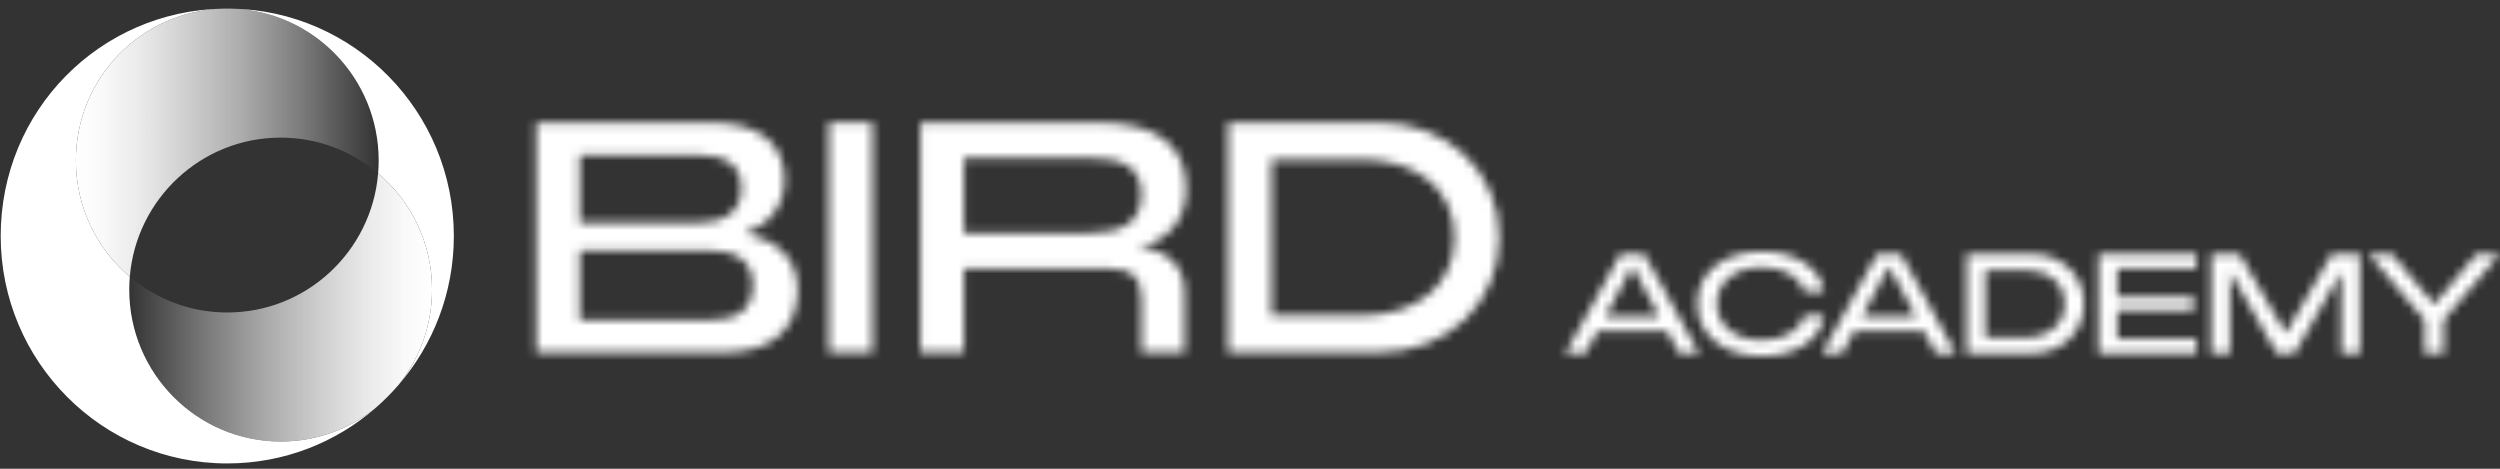 <svg width="288" height="54" viewBox="0 0 288 54" fill="none" xmlns="http://www.w3.org/2000/svg">
<rect x="0" y="0" width="288" height="54" fill="#333333" stroke="none"/>
<path d="M45.88 44.379C48.312 41.37 49.77 37.536 49.77 33.359C49.77 27.986 47.357 23.179 43.56 19.972C43.602 19.486 43.623 18.992 43.623 18.495C43.621 8.976 36.055 1.234 26.631 0.993C40.839 1.234 52.282 12.868 52.282 27.188C52.282 33.767 49.869 39.777 45.88 44.379Z" fill="white"/>
<path d="M43.299 46.968C38.716 50.967 32.73 53.388 26.181 53.388C11.767 53.388 0.08 41.657 0.08 27.188C0.08 12.718 11.526 1.234 25.731 0.993C16.31 1.234 8.743 8.976 8.743 18.494C8.743 23.867 11.156 28.674 14.953 31.881C14.911 32.368 14.89 32.861 14.89 33.358C14.89 43.026 22.699 50.864 32.331 50.864C36.488 50.864 40.305 49.404 43.299 46.968Z" fill="white"/>
<path d="M43.621 18.494C43.621 18.99 43.602 19.484 43.558 19.971C40.526 17.401 36.608 15.854 32.331 15.854C23.194 15.854 15.699 22.907 14.952 31.881C11.155 28.674 8.742 23.867 8.742 18.494C8.744 8.976 16.31 1.233 25.731 0.993C25.881 0.99 26.031 0.987 26.181 0.987C26.331 0.987 26.481 0.99 26.631 0.993C36.055 1.233 43.621 8.976 43.621 18.495V18.494Z" fill="url(#paint0_linear_489_19974)"/>
<path d="M49.77 33.358C49.77 37.535 48.314 41.369 45.88 44.377C45.081 45.297 44.217 46.165 43.299 46.968C40.303 49.406 36.487 50.864 32.331 50.864C22.699 50.864 14.891 43.026 14.891 33.358C14.891 32.861 14.91 32.367 14.954 31.881C17.986 34.45 21.903 35.998 26.181 35.998C35.318 35.998 42.813 28.944 43.56 19.971C47.357 23.177 49.77 27.985 49.77 33.358Z" fill="url(#paint1_linear_489_19974)"/>
<mask id="mask0_489_19974" style="mask-type:alpha" maskUnits="userSpaceOnUse" x="61" y="14" width="227" height="28">
<path d="M186.671 29.257H189.421L195.751 40.727H193.441L192.031 38.107H184.051L182.641 40.727H180.311L186.671 29.257ZM191.151 36.487L188.041 30.677L184.921 36.487H191.151Z" fill="#061059"/>
<path d="M195.521 34.987C195.521 31.327 198.611 28.967 203.001 28.967C206.921 28.967 209.801 30.957 210.141 33.607H207.861C207.591 32.247 205.811 30.787 203.011 30.787C199.841 30.787 197.781 32.537 197.781 34.977C197.781 37.417 199.831 39.197 203.011 39.197C205.811 39.197 207.591 37.727 207.861 36.347H210.141C209.821 39.037 206.921 41.037 203.001 41.037C198.621 41.037 195.521 38.647 195.521 34.967V34.987Z" fill="#061059"/>
<path d="M216.241 29.257H218.991L225.321 40.727H223.011L221.601 38.107H213.621L212.211 40.727H209.881L216.241 29.257ZM220.721 36.487L217.611 30.677L214.491 36.487H220.721Z" fill="#061059"/>
<path d="M226.551 29.257H234.031C237.511 29.257 240.081 31.687 240.081 34.987C240.081 38.287 237.511 40.727 234.031 40.727H226.551V29.257ZM233.181 38.887C236.011 38.887 237.841 37.347 237.841 34.987C237.841 32.627 236.011 31.107 233.181 31.107H228.711V38.887H233.181Z" fill="#061059"/>
<path d="M241.75 29.257H253.04V30.927H243.91V34.207H252.71V35.757H243.91V39.037H253.04V40.717H241.75V29.247V29.257Z" fill="#061059"/>
<path d="M254.721 29.257H257.991L263.311 38.387L268.621 29.257H271.871V40.727H269.721V31.327L264.321 40.727H262.301L256.901 31.327V40.727H254.731V29.257H254.721Z" fill="#061059"/>
<path d="M279.33 36.867L272.84 29.267H275.56L280.41 35.077L285.28 29.267H287.97L281.5 36.867V40.737H279.33V36.867Z" fill="#061059"/>
<path d="M61.779 14.107H81.699C88.019 14.107 90.369 16.907 90.369 20.727C90.369 23.647 88.729 25.807 85.879 26.857C89.209 27.637 91.899 29.507 91.899 33.397C91.899 37.767 89.099 40.607 83.379 40.607H61.779V14.107ZM80.319 25.657C83.009 25.657 85.399 24.727 85.399 21.697C85.399 19.007 83.609 17.847 80.319 17.847H66.789V25.657H80.319ZM81.819 36.867C84.919 36.867 86.719 35.667 86.719 32.827C86.719 29.767 84.329 28.867 81.819 28.867H66.789V36.867H81.819Z" fill="#061059"/>
<path d="M95.49 14.107H100.5V40.607H95.49V14.107Z" fill="#061059"/>
<path d="M106.029 14.107H126.329C133.359 14.107 136.649 16.757 136.649 21.727C136.649 25.237 134.739 27.637 131.119 28.567C134.329 28.677 136.459 30.507 136.459 33.647V40.597H131.489V34.357C131.489 31.967 130.289 30.957 127.899 30.957H111.039V40.597H106.029V14.107ZM125.279 26.857C129.319 26.857 131.479 25.627 131.479 22.407C131.479 19.187 129.309 18.187 125.279 18.187H111.039V26.857H125.279Z" fill="#061059"/>
<path d="M141.471 14.107H158.741C166.781 14.107 172.721 19.717 172.721 27.337C172.721 34.957 166.781 40.607 158.741 40.607H141.471V14.107ZM156.791 36.347C163.331 36.347 167.551 32.797 167.551 27.337C167.551 21.877 163.331 18.367 156.791 18.367H146.471V36.347H156.791Z" fill="#061059"/>
</mask>
<g mask="url(#mask0_489_19974)">
<rect x="58" y="4.534" width="247.141" height="45.906" fill="white"/>
</g>
<defs>
<linearGradient id="paint0_linear_489_19974" x1="8.744" y1="16.435" x2="43.621" y2="16.435" gradientUnits="userSpaceOnUse">
<stop stop-color="white"/>
<stop offset="0.09" stop-color="white" stop-opacity="0.97"/>
<stop offset="0.22" stop-color="white" stop-opacity="0.89"/>
<stop offset="0.37" stop-color="white" stop-opacity="0.76"/>
<stop offset="0.55" stop-color="white" stop-opacity="0.59"/>
<stop offset="0.74" stop-color="white" stop-opacity="0.36"/>
<stop offset="0.94" stop-color="white" stop-opacity="0.08"/>
<stop offset="1" stop-color="white" stop-opacity="0"/>
</linearGradient>
<linearGradient id="paint1_linear_489_19974" x1="14.891" y1="35.418" x2="49.77" y2="35.418" gradientUnits="userSpaceOnUse">
<stop stop-color="white" stop-opacity="0"/>
<stop offset="0.04" stop-color="white" stop-opacity="0.06"/>
<stop offset="0.25" stop-color="white" stop-opacity="0.34"/>
<stop offset="0.45" stop-color="white" stop-opacity="0.58"/>
<stop offset="0.63" stop-color="white" stop-opacity="0.76"/>
<stop offset="0.78" stop-color="white" stop-opacity="0.89"/>
<stop offset="0.91" stop-color="white" stop-opacity="0.97"/>
<stop offset="1" stop-color="white"/>
</linearGradient>
</defs>
</svg>
